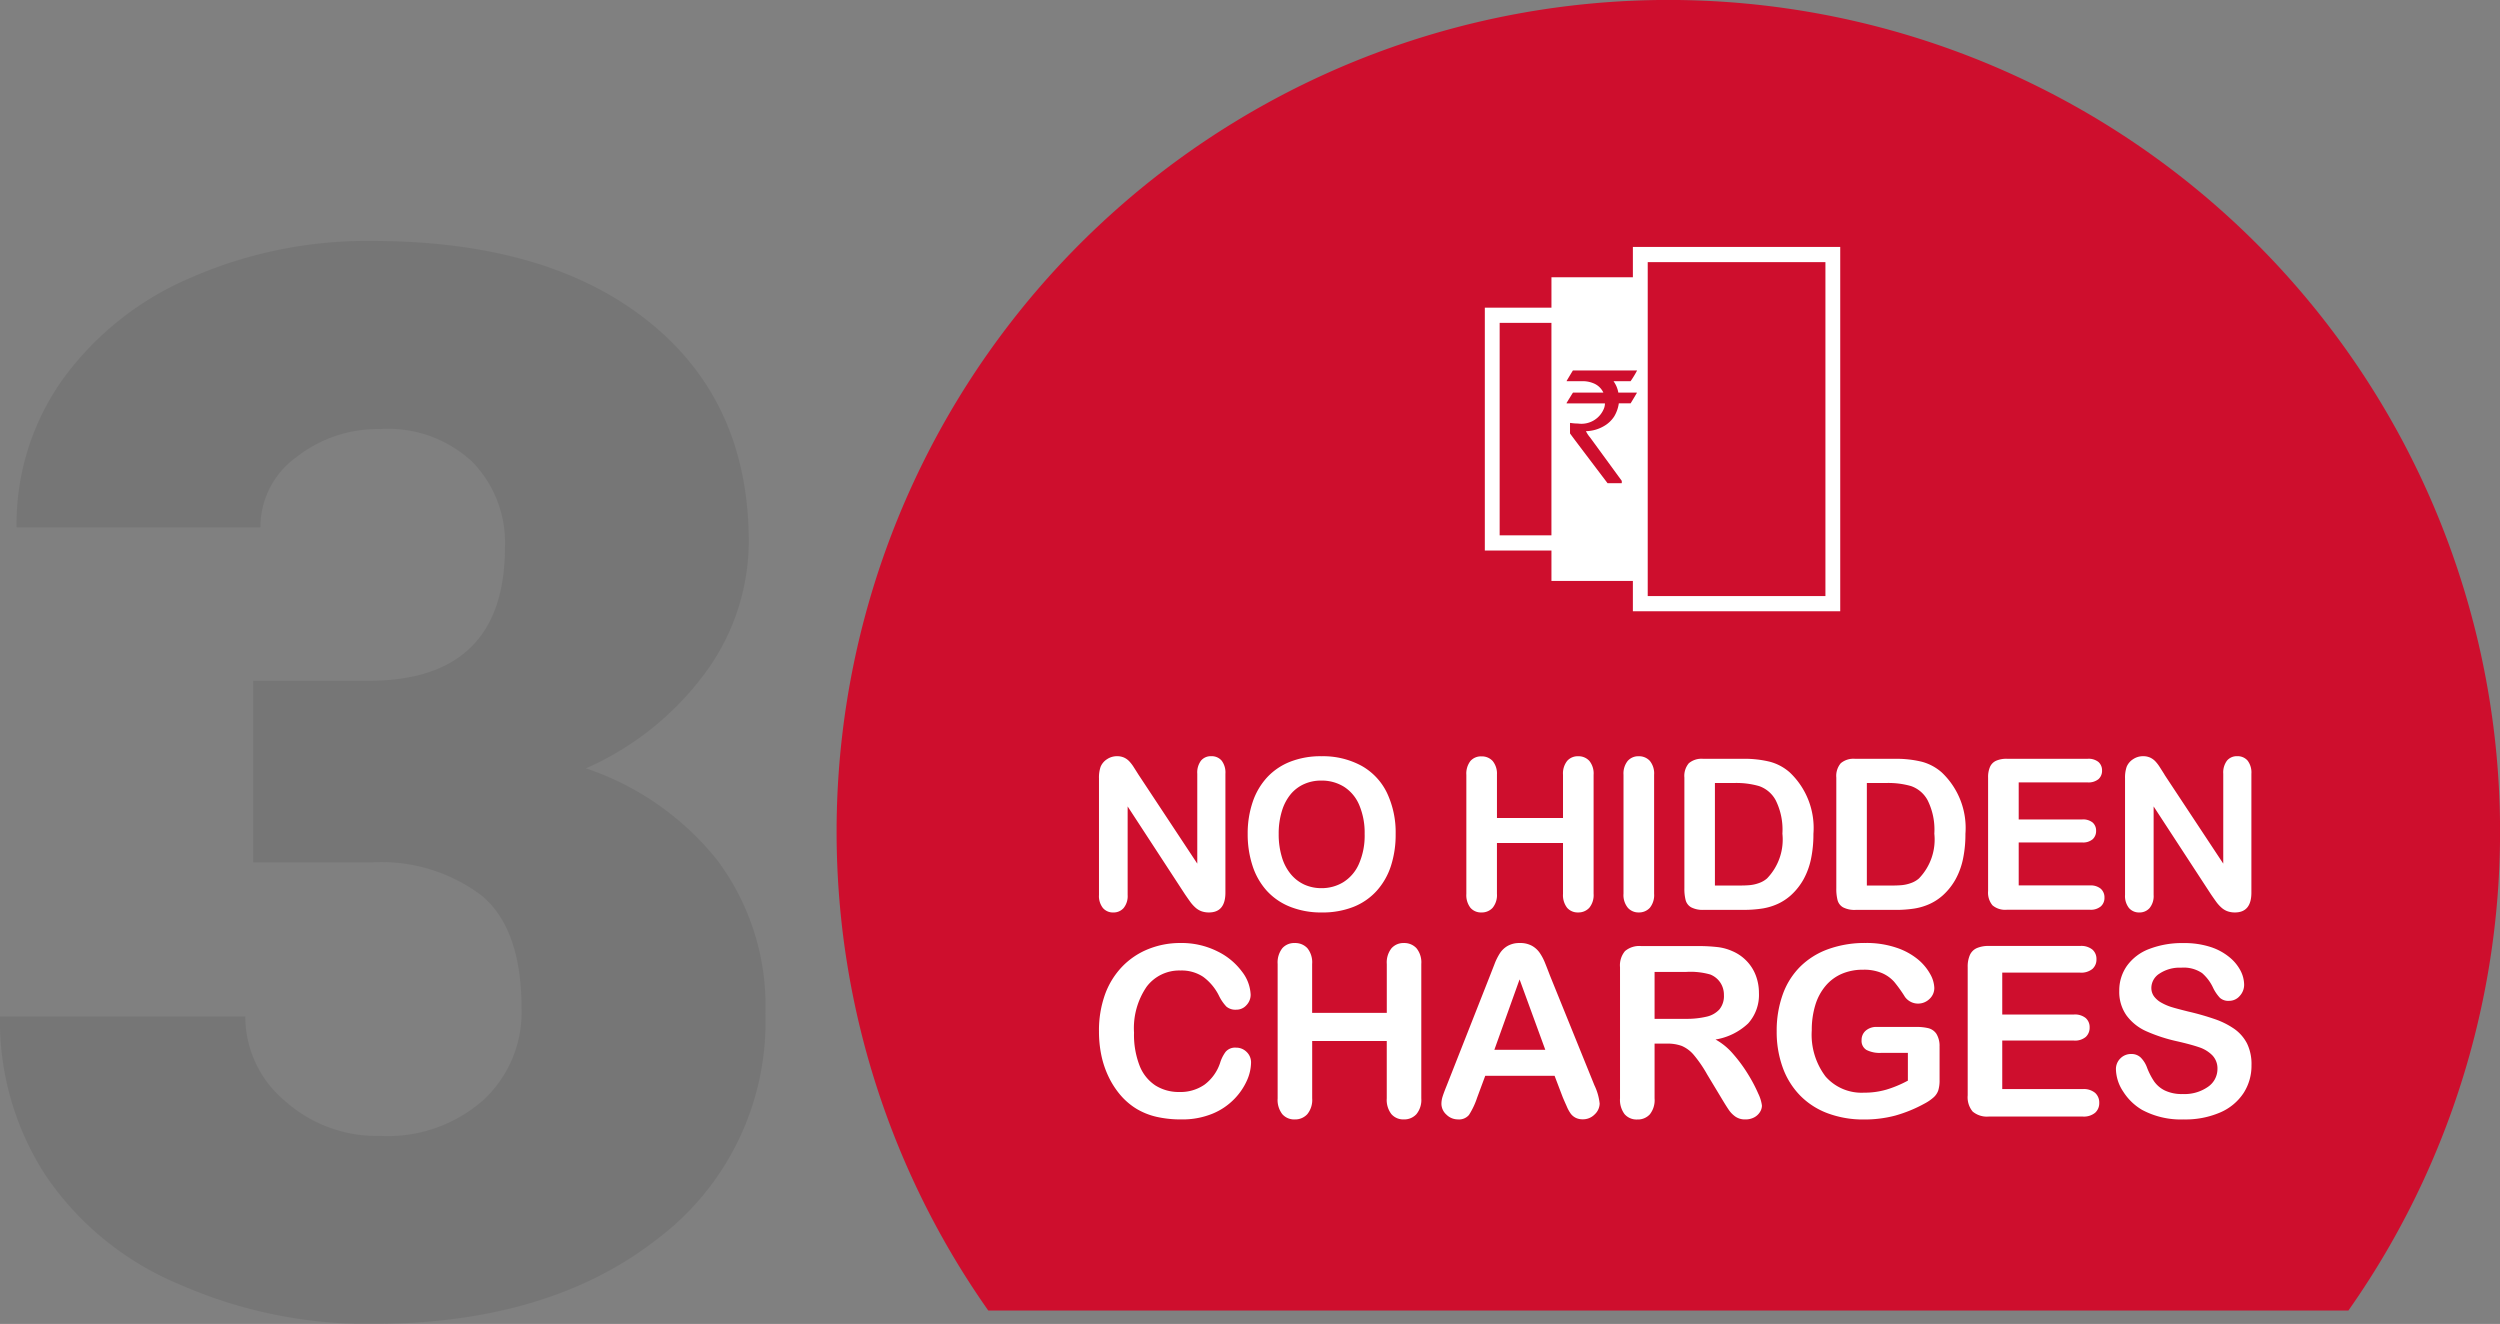 <svg xmlns="http://www.w3.org/2000/svg" width="161.984" height="85.783" viewBox="0 0 161.984 85.783">
  <rect x="0" y="0" width="161.984" height="85.783" fill="#808080" stroke="none"/>
  <g id="Group_7159" data-name="Group 7159" transform="translate(-1031.793 -2345)">
    <path id="Path_10132" data-name="Path 10132" d="M-9.187-40.734h7.453q8.859,0,8.859-8.672a7.5,7.5,0,0,0-2.109-5.508A8,8,0,0,0-.937-57.047,8.563,8.563,0,0,0-6.4-55.219a5.577,5.577,0,0,0-2.32,4.547h-15.8a16.17,16.17,0,0,1,3-9.609,19.811,19.811,0,0,1,8.32-6.586A28.447,28.447,0,0,1-1.5-69.234q11.391,0,17.906,5.2t6.516,14.3a14.416,14.416,0,0,1-2.7,8.32,19.21,19.21,0,0,1-7.852,6.352,18.349,18.349,0,0,1,8.531,5.977A15.739,15.739,0,0,1,24-19.172,17.611,17.611,0,0,1,16.969-4.547Q9.938.938-1.5.938A30.267,30.267,0,0,1-13.945-1.617a19.5,19.5,0,0,1-8.7-7.078,18.4,18.4,0,0,1-2.953-10.289H-9.7a7.113,7.113,0,0,0,2.531,5.438,8.936,8.936,0,0,0,6.234,2.3,9.36,9.36,0,0,0,6.656-2.32A7.755,7.755,0,0,0,8.2-19.5q0-5.156-2.578-7.312A10.777,10.777,0,0,0-1.5-28.969H-9.187Z" transform="translate(1057.387 2429.846)" fill="#231f20" opacity="0.1"/>
    <path id="Path_3066" data-name="Path 3066" d="M653.278,460.3h88.129a53.891,53.891,0,1,0-88.129,0Z" transform="translate(442.548 1969.613)" fill="#ce0e2d"/>
    <g id="Group_7149" data-name="Group 7149" transform="translate(0 -5.107)">
      <g id="Group_7148" data-name="Group 7148">
        <path id="Path_21813" data-name="Path 21813" d="M-49.328-12.644l3.812,5.769V-12.7a1.278,1.278,0,0,1,.244-.851.822.822,0,0,1,.658-.284.848.848,0,0,1,.674.284,1.266,1.266,0,0,1,.247.851V-5q0,1.289-1.068,1.289a1.415,1.415,0,0,1-.481-.077,1.22,1.22,0,0,1-.4-.244,2.374,2.374,0,0,1-.347-.391q-.16-.224-.32-.457l-3.719-5.7v5.735a1.224,1.224,0,0,1-.26.848.861.861,0,0,1-.668.287A.851.851,0,0,1-51.631-4a1.248,1.248,0,0,1-.254-.845V-12.4a2.138,2.138,0,0,1,.107-.754,1.077,1.077,0,0,1,.421-.491,1.145,1.145,0,0,1,.634-.19,1.1,1.1,0,0,1,.457.087,1.1,1.1,0,0,1,.334.234,2.412,2.412,0,0,1,.294.381Q-49.488-12.9-49.328-12.644Zm11.838-1.188a5.227,5.227,0,0,1,2.614.618,4,4,0,0,1,1.652,1.756,5.985,5.985,0,0,1,.561,2.674,6.54,6.54,0,0,1-.307,2.063,4.463,4.463,0,0,1-.921,1.609A4.025,4.025,0,0,1-35.4-4.071a5.45,5.45,0,0,1-2.05.361,5.4,5.4,0,0,1-2.056-.371,4.079,4.079,0,0,1-1.516-1.045,4.463,4.463,0,0,1-.918-1.622,6.55,6.55,0,0,1-.31-2.05,6.328,6.328,0,0,1,.324-2.07,4.44,4.44,0,0,1,.938-1.6,4.057,4.057,0,0,1,1.5-1.012A5.385,5.385,0,0,1-37.49-13.833ZM-34.672-8.8a4.592,4.592,0,0,0-.347-1.863,2.592,2.592,0,0,0-.991-1.192,2.725,2.725,0,0,0-1.479-.4,2.677,2.677,0,0,0-1.1.224,2.413,2.413,0,0,0-.868.651,3.11,3.11,0,0,0-.574,1.092,4.933,4.933,0,0,0-.21,1.492,5.057,5.057,0,0,0,.21,1.509,3.094,3.094,0,0,0,.594,1.118,2.5,2.5,0,0,0,.881.664,2.665,2.665,0,0,0,1.092.22,2.679,2.679,0,0,0,1.4-.381,2.631,2.631,0,0,0,1.015-1.175A4.543,4.543,0,0,0-34.672-8.8Zm8.573-3.832v2.8h4.28v-2.8a1.31,1.31,0,0,1,.27-.9.911.911,0,0,1,.711-.3.945.945,0,0,1,.724.3,1.287,1.287,0,0,1,.277.9v7.712a1.29,1.29,0,0,1-.28.908.942.942,0,0,1-.721.3.9.9,0,0,1-.714-.3,1.335,1.335,0,0,1-.267-.9V-8.211H-26.1v3.292a1.29,1.29,0,0,1-.28.908.942.942,0,0,1-.721.3.9.9,0,0,1-.714-.3,1.335,1.335,0,0,1-.267-.9v-7.712a1.333,1.333,0,0,1,.264-.9.906.906,0,0,1,.718-.3.945.945,0,0,1,.724.3A1.287,1.287,0,0,1-26.1-12.631Zm8.2,7.712v-7.712a1.3,1.3,0,0,1,.274-.9.914.914,0,0,1,.708-.3.945.945,0,0,1,.724.3,1.287,1.287,0,0,1,.277.9v7.712a1.3,1.3,0,0,1-.277.908.939.939,0,0,1-.724.3.912.912,0,0,1-.7-.3A1.3,1.3,0,0,1-17.9-4.919Zm5.155-8.747h2.584a6.967,6.967,0,0,1,1.729.187,3.179,3.179,0,0,1,1.309.7A4.952,4.952,0,0,1-5.594-8.8a7.808,7.808,0,0,1-.154,1.609,4.751,4.751,0,0,1-.474,1.312,4.077,4.077,0,0,1-.821,1.045,3.4,3.4,0,0,1-.861.568,3.9,3.9,0,0,1-1,.3,7.65,7.65,0,0,1-1.212.087H-12.7a1.617,1.617,0,0,1-.815-.164.761.761,0,0,1-.357-.461,2.928,2.928,0,0,1-.083-.771V-12.45a1.273,1.273,0,0,1,.287-.928A1.273,1.273,0,0,1-12.745-13.666Zm.768,1.569v6.643h1.5q.494,0,.775-.027a2.42,2.42,0,0,0,.581-.134,1.582,1.582,0,0,0,.521-.3,3.623,3.623,0,0,0,.995-2.9,4.268,4.268,0,0,0-.437-2.17A1.947,1.947,0,0,0-9.119-11.9a5.319,5.319,0,0,0-1.549-.2ZM-2.9-13.666H-.312a6.967,6.967,0,0,1,1.729.187,3.179,3.179,0,0,1,1.309.7A4.952,4.952,0,0,1,4.255-8.8,7.808,7.808,0,0,1,4.1-7.189a4.751,4.751,0,0,1-.474,1.312,4.077,4.077,0,0,1-.821,1.045,3.4,3.4,0,0,1-.861.568,3.9,3.9,0,0,1-1,.3,7.65,7.65,0,0,1-1.212.087H-2.856a1.617,1.617,0,0,1-.815-.164A.761.761,0,0,1-4.028-4.5a2.928,2.928,0,0,1-.083-.771V-12.45a1.273,1.273,0,0,1,.287-.928A1.273,1.273,0,0,1-2.9-13.666Zm.768,1.569v6.643h1.5q.494,0,.775-.027a2.42,2.42,0,0,0,.581-.134,1.582,1.582,0,0,0,.521-.3,3.623,3.623,0,0,0,.995-2.9,4.268,4.268,0,0,0-.437-2.17A1.947,1.947,0,0,0,.729-11.9,5.319,5.319,0,0,0-.82-12.1Zm14.3-.04H7.707v2.4H11.82a.979.979,0,0,1,.678.2.692.692,0,0,1,.224.537.719.719,0,0,1-.22.544.956.956,0,0,1-.681.21H7.707v2.784h4.62a1.011,1.011,0,0,1,.7.217.745.745,0,0,1,.237.578.729.729,0,0,1-.237.564,1.011,1.011,0,0,1-.7.217H6.939a1.272,1.272,0,0,1-.931-.287,1.283,1.283,0,0,1-.284-.928V-12.45a1.65,1.65,0,0,1,.127-.7.788.788,0,0,1,.4-.394,1.67,1.67,0,0,1,.691-.124h5.235a1.017,1.017,0,0,1,.7.21.711.711,0,0,1,.23.551.719.719,0,0,1-.23.558A1.017,1.017,0,0,1,12.173-12.137Zm4.981-.507,3.812,5.769V-12.7a1.278,1.278,0,0,1,.244-.851.822.822,0,0,1,.658-.284.848.848,0,0,1,.674.284,1.266,1.266,0,0,1,.247.851V-5q0,1.289-1.068,1.289a1.415,1.415,0,0,1-.481-.077,1.22,1.22,0,0,1-.4-.244,2.374,2.374,0,0,1-.347-.391q-.16-.224-.32-.457l-3.719-5.7v5.735a1.224,1.224,0,0,1-.26.848.861.861,0,0,1-.668.287A.851.851,0,0,1,14.851-4a1.248,1.248,0,0,1-.254-.845V-12.4a2.138,2.138,0,0,1,.107-.754,1.077,1.077,0,0,1,.421-.491,1.145,1.145,0,0,1,.634-.19,1.1,1.1,0,0,1,.457.087,1.1,1.1,0,0,1,.334.234,2.412,2.412,0,0,1,.294.381Q16.994-12.9,17.155-12.644Z" transform="translate(1154.885 2412.939)" fill="#fff"/>
        <path id="Path_21812" data-name="Path 21812" d="M-43.295-8.267a2.946,2.946,0,0,1-.26,1.142,4.12,4.12,0,0,1-.818,1.206,4.174,4.174,0,0,1-1.425.961,5.122,5.122,0,0,1-2.02.369,7.06,7.06,0,0,1-1.591-.166,4.468,4.468,0,0,1-1.3-.516,4.387,4.387,0,0,1-1.074-.924,5.488,5.488,0,0,1-.746-1.165,6.074,6.074,0,0,1-.464-1.376,7.5,7.5,0,0,1-.155-1.553,6.889,6.889,0,0,1,.388-2.39,5.1,5.1,0,0,1,1.112-1.806,4.85,4.85,0,0,1,1.7-1.142,5.493,5.493,0,0,1,2.073-.392,5.18,5.18,0,0,1,2.39.535,4.325,4.325,0,0,1,1.606,1.323,2.612,2.612,0,0,1,.558,1.489.971.971,0,0,1-.271.679.86.86,0,0,1-.656.294.906.906,0,0,1-.645-.2,2.819,2.819,0,0,1-.479-.7A3.372,3.372,0,0,0-46.4-13.83a2.513,2.513,0,0,0-1.459-.407,2.644,2.644,0,0,0-2.2,1.048,4.745,4.745,0,0,0-.818,2.978,5.53,5.53,0,0,0,.362,2.145,2.708,2.708,0,0,0,1.025,1.278,2.83,2.83,0,0,0,1.553.422,2.726,2.726,0,0,0,1.632-.479A2.892,2.892,0,0,0-45.3-8.252a2.386,2.386,0,0,1,.354-.712.8.8,0,0,1,.679-.275.949.949,0,0,1,.686.279A.929.929,0,0,1-43.295-8.267Zm3.958-6.393v3.166H-34.5V-14.66a1.48,1.48,0,0,1,.305-1.018,1.029,1.029,0,0,1,.8-.339,1.067,1.067,0,0,1,.818.335,1.453,1.453,0,0,1,.313,1.022v8.707a1.456,1.456,0,0,1-.317,1.025,1.064,1.064,0,0,1-.814.339,1.02,1.02,0,0,1-.807-.343,1.507,1.507,0,0,1-.3-1.022V-9.669h-4.832v3.717a1.456,1.456,0,0,1-.317,1.025,1.064,1.064,0,0,1-.814.339,1.02,1.02,0,0,1-.807-.343,1.507,1.507,0,0,1-.3-1.022V-14.66a1.505,1.505,0,0,1,.3-1.018,1.023,1.023,0,0,1,.81-.339,1.067,1.067,0,0,1,.818.335A1.453,1.453,0,0,1-39.337-14.66ZM-23.1-6.028l-.528-1.387h-4.493L-28.646-6a4.962,4.962,0,0,1-.528,1.12.839.839,0,0,1-.716.29,1.05,1.05,0,0,1-.746-.309.947.947,0,0,1-.324-.7,1.564,1.564,0,0,1,.075-.467q.075-.241.249-.671l2.827-7.177.29-.743a3.755,3.755,0,0,1,.362-.72,1.47,1.47,0,0,1,.505-.464,1.548,1.548,0,0,1,.773-.177,1.565,1.565,0,0,1,.78.177,1.5,1.5,0,0,1,.505.456,3.2,3.2,0,0,1,.324.6q.132.32.335.856L-21.047-6.8a3.585,3.585,0,0,1,.339,1.184.98.98,0,0,1-.32.7,1.053,1.053,0,0,1-.773.32,1,1,0,0,1-.452-.094.926.926,0,0,1-.317-.256,2.358,2.358,0,0,1-.275-.5Q-22.992-5.771-23.1-6.028ZM-27.53-9.1h3.3l-1.666-4.561ZM-16.365-9.5h-.784v3.551a1.475,1.475,0,0,1-.309,1.033,1.052,1.052,0,0,1-.807.332,1.028,1.028,0,0,1-.829-.347,1.537,1.537,0,0,1-.294-1.018v-8.5a1.438,1.438,0,0,1,.324-1.048,1.438,1.438,0,0,1,1.048-.324h3.641a11.06,11.06,0,0,1,1.289.064,3.241,3.241,0,0,1,.965.26,2.794,2.794,0,0,1,.92.626,2.74,2.74,0,0,1,.607.946,3.154,3.154,0,0,1,.207,1.142,2.76,2.76,0,0,1-.7,1.975A4.005,4.005,0,0,1-13.2-9.767a4.093,4.093,0,0,1,1.138.935,9.48,9.48,0,0,1,.969,1.316,9.746,9.746,0,0,1,.663,1.259,2.487,2.487,0,0,1,.237.773.79.79,0,0,1-.139.433.978.978,0,0,1-.381.339,1.2,1.2,0,0,1-.558.124,1.087,1.087,0,0,1-.633-.177,1.7,1.7,0,0,1-.441-.449q-.185-.271-.5-.8l-.9-1.493A8.213,8.213,0,0,0-14.6-8.757a2.13,2.13,0,0,0-.773-.588A2.656,2.656,0,0,0-16.365-9.5Zm1.282-4.644h-2.066v3.038h2.005a5.618,5.618,0,0,0,1.357-.139,1.591,1.591,0,0,0,.841-.475,1.365,1.365,0,0,0,.29-.924,1.427,1.427,0,0,0-.234-.81,1.412,1.412,0,0,0-.648-.524A4.664,4.664,0,0,0-15.083-14.147Zm16.4,4.878v2.118a2.226,2.226,0,0,1-.083.675,1.069,1.069,0,0,1-.305.456,2.875,2.875,0,0,1-.569.392,8.952,8.952,0,0,1-1.93.792,7.78,7.78,0,0,1-2.02.249A6.582,6.582,0,0,1-5.916-4.98,4.884,4.884,0,0,1-7.7-6.118,5.026,5.026,0,0,1-8.837-7.927a6.764,6.764,0,0,1-.4-2.375,6.937,6.937,0,0,1,.384-2.36,4.843,4.843,0,0,1,1.131-1.817A4.963,4.963,0,0,1-5.9-15.621a6.967,6.967,0,0,1,2.428-.4,6.022,6.022,0,0,1,1.975.3,4.346,4.346,0,0,1,1.395.75,3.344,3.344,0,0,1,.807.957,1.944,1.944,0,0,1,.271.9.958.958,0,0,1-.313.72,1.05,1.05,0,0,1-.75.3,1.01,1.01,0,0,1-.464-.113,1.053,1.053,0,0,1-.373-.317,8.915,8.915,0,0,0-.7-.98,2.262,2.262,0,0,0-.773-.558,2.949,2.949,0,0,0-1.24-.226,3.423,3.423,0,0,0-1.387.268,2.866,2.866,0,0,0-1.044.777A3.5,3.5,0,0,0-6.734-12a5.488,5.488,0,0,0-.23,1.636A4.485,4.485,0,0,0-6.07-7.369,3.1,3.1,0,0,0-3.579-6.322a5.079,5.079,0,0,0,1.459-.2,7.388,7.388,0,0,0,1.383-.58V-8.9H-2.47a1.9,1.9,0,0,1-.946-.188.683.683,0,0,1-.32-.641.786.786,0,0,1,.268-.611,1.046,1.046,0,0,1,.728-.241H-.2A3.241,3.241,0,0,1,.59-10.5a.893.893,0,0,1,.524.369A1.508,1.508,0,0,1,1.314-9.269ZM10.421-14.1H5.378v2.714h4.644a1.105,1.105,0,0,1,.765.23.781.781,0,0,1,.253.607.811.811,0,0,1-.249.614,1.08,1.08,0,0,1-.769.237H5.378v3.144h5.217a1.142,1.142,0,0,1,.8.245.841.841,0,0,1,.268.652.824.824,0,0,1-.268.637,1.142,1.142,0,0,1-.8.245H4.511A1.436,1.436,0,0,1,3.459-5.1a1.449,1.449,0,0,1-.32-1.048v-8.308a1.863,1.863,0,0,1,.143-.788.889.889,0,0,1,.449-.445,1.886,1.886,0,0,1,.78-.139h5.911a1.148,1.148,0,0,1,.8.237.8.8,0,0,1,.26.622.811.811,0,0,1-.26.629A1.148,1.148,0,0,1,10.421-14.1ZM21.527-8.093a3.248,3.248,0,0,1-.516,1.8A3.431,3.431,0,0,1,19.5-5.04a5.664,5.664,0,0,1-2.36.452,5.309,5.309,0,0,1-2.7-.618,3.6,3.6,0,0,1-1.225-1.187,2.7,2.7,0,0,1-.471-1.444.964.964,0,0,1,.283-.7.962.962,0,0,1,.72-.29.851.851,0,0,1,.6.226,1.779,1.779,0,0,1,.418.671,4.483,4.483,0,0,0,.456.882,1.849,1.849,0,0,0,.69.584,2.55,2.55,0,0,0,1.169.23A2.637,2.637,0,0,0,18.7-6.695a1.4,1.4,0,0,0,.622-1.157,1.223,1.223,0,0,0-.335-.893,2.163,2.163,0,0,0-.867-.524q-.531-.181-1.421-.384a10.425,10.425,0,0,1-1.994-.652,3.223,3.223,0,0,1-1.274-1.018,2.642,2.642,0,0,1-.471-1.6,2.751,2.751,0,0,1,.5-1.621,3.137,3.137,0,0,1,1.44-1.089,5.9,5.9,0,0,1,2.216-.381,5.482,5.482,0,0,1,1.76.253,3.72,3.72,0,0,1,1.233.671,2.8,2.8,0,0,1,.716.878,2.025,2.025,0,0,1,.226.9,1.06,1.06,0,0,1-.283.72.9.9,0,0,1-.7.32.811.811,0,0,1-.584-.192,2.59,2.59,0,0,1-.433-.629,2.854,2.854,0,0,0-.724-.976,2.117,2.117,0,0,0-1.357-.351,2.35,2.35,0,0,0-1.4.381,1.107,1.107,0,0,0-.531.916.928.928,0,0,0,.181.573,1.523,1.523,0,0,0,.5.415,3.355,3.355,0,0,0,.641.271q.324.1,1.071.286a16.8,16.8,0,0,1,1.692.482,5.143,5.143,0,0,1,1.289.641,2.636,2.636,0,0,1,.829.954A3.054,3.054,0,0,1,21.527-8.093Z" transform="translate(1156.148 2427.227)" fill="#fff"/>
      </g>
    </g>
    <path id="Subtraction_28" data-name="Subtraction 28" d="M-12199.972-15560.394h-13.435v-1.967h-5.276v-1.968H-12223v-15.738h4.317v-1.967h5.276V-15584h13.435v23.606Zm-12.473-22.621v21.636h11.514v-21.636Zm-9.594,3.934v13.768h3.355v-13.768Zm4.567,6.485-.008.023v.653c0,.013.428.584,2.434,3.23h.9c.013,0,.02-.009.02-.023v-.13l-2.05-2.808a1.892,1.892,0,0,1-.266-.4v-.012h.006a2.4,2.4,0,0,0,1.144-.323,1.925,1.925,0,0,0,.681-.642,2.281,2.281,0,0,0,.293-.837h.763s.058-.085.407-.677c0-.012-.008-.016-.02-.02h-1.182a1.772,1.772,0,0,0-.312-.739h1.106a6.324,6.324,0,0,0,.419-.688v-.008h-4.153c-.009.006-.217.353-.407.673v.023h1.1a1.793,1.793,0,0,1,.621.129,1.2,1.2,0,0,1,.653.6v.012h-1.963c-.008,0-.148.23-.419.673,0,.016.007.023.023.023h2.464a.876.876,0,0,1-.051.3,1.57,1.57,0,0,1-1.7,1.006A3.187,3.187,0,0,1-12217.471-15572.6Z" transform="translate(13351 17945)" fill="#fff"/>
  </g>
</svg>
